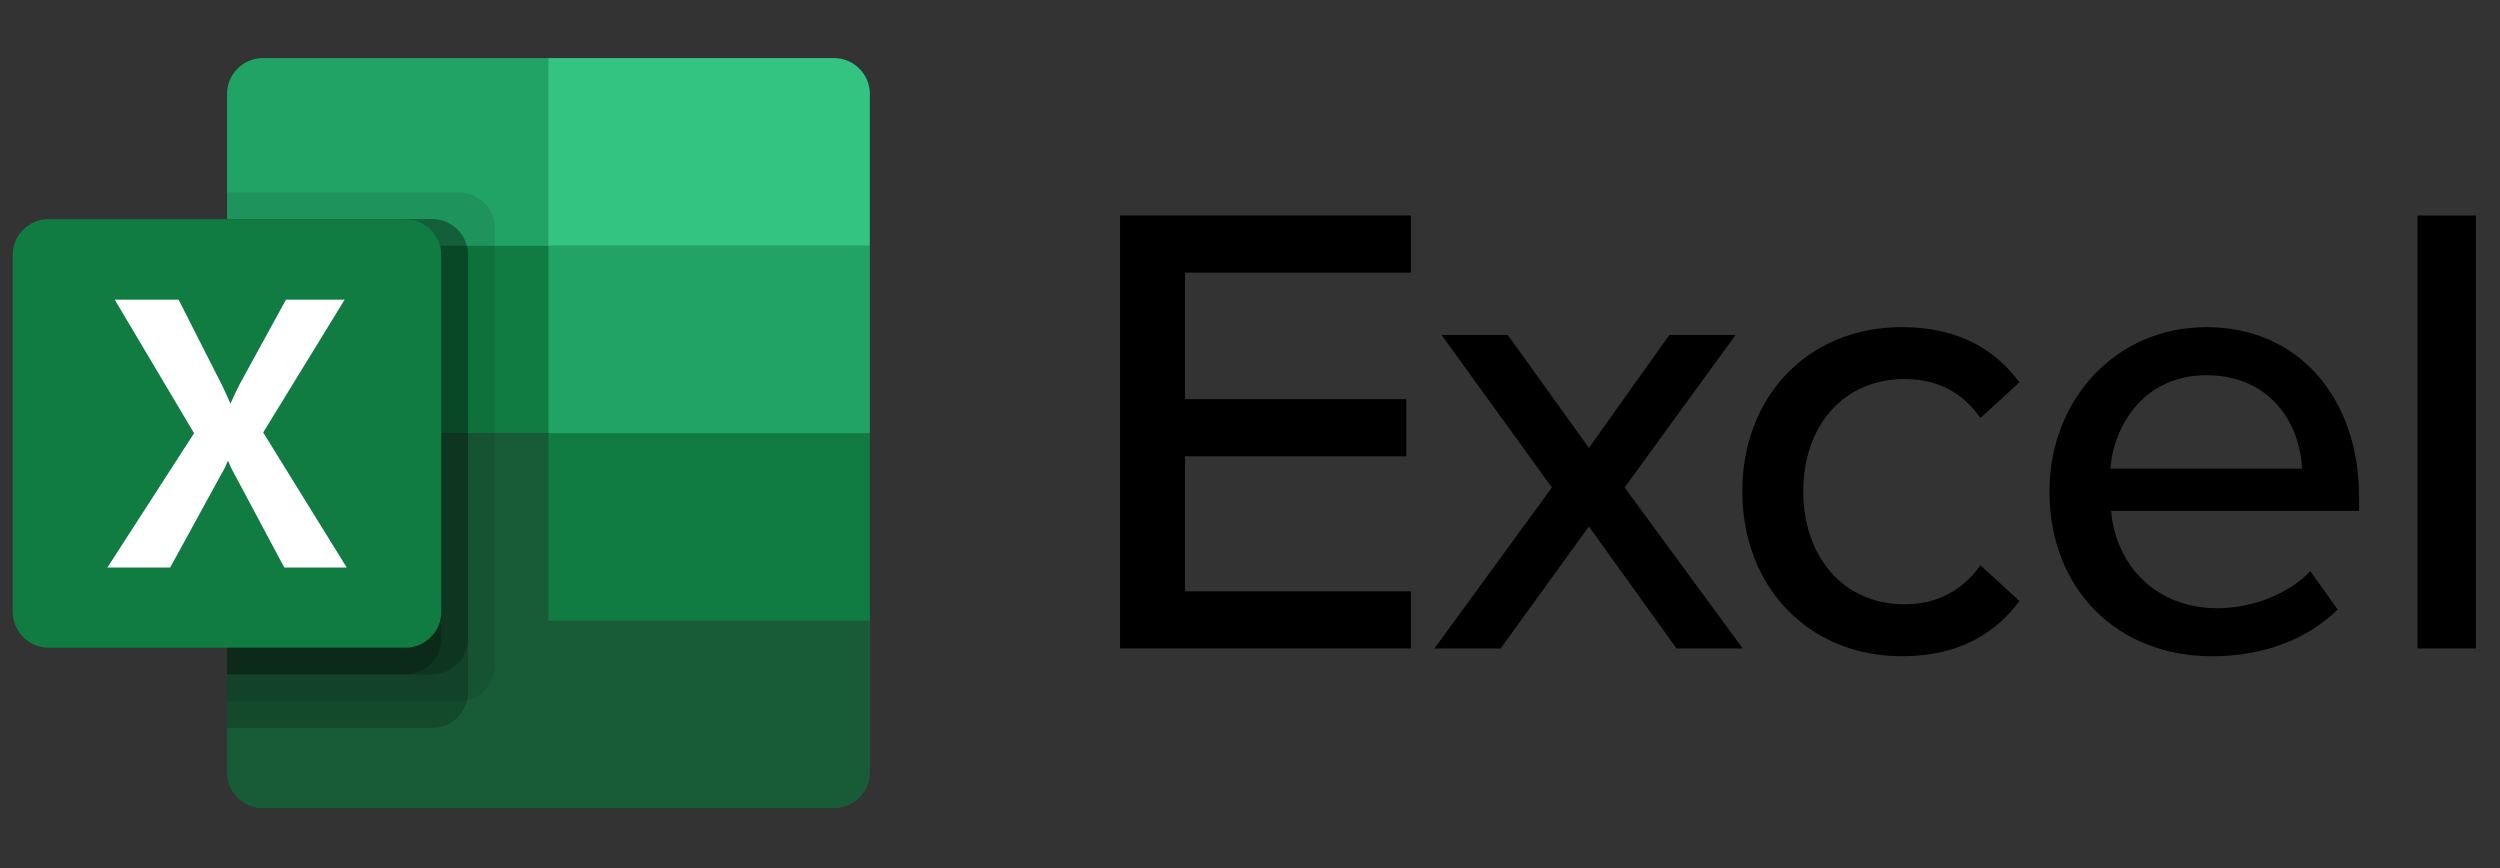 <svg width="95" height="33" viewBox="0 0 95 33" fill="none" xmlns="http://www.w3.org/2000/svg">
<rect x="0" y="0" width="95" height="33" fill="#333333" stroke="none"/>
<g id="Sheets Logo">
<g id="Group 705">
<path id="Vector" d="M20.841 2.207H9.985C9.241 2.207 8.628 2.82 8.628 3.564V9.331L20.841 16.456L26.948 19.032L33.055 16.456V9.331L20.841 2.207Z" fill="#21A366"/>
<path id="Vector_2" fill-rule="evenodd" clip-rule="evenodd" d="M8.628 9.342H20.841V16.466H8.628V9.342Z" fill="#107C41"/>
<path id="Vector_3" d="M31.697 2.207H20.841V9.331H33.054V3.564C33.054 2.82 32.441 2.207 31.697 2.207Z" fill="#33C481"/>
<path id="Vector_4" d="M20.841 16.461H8.628V29.353C8.628 30.097 9.241 30.71 9.985 30.71H31.698C32.442 30.71 33.055 30.097 33.055 29.353V23.585L20.841 16.461Z" fill="#185C37"/>
<path id="Vector_5" fill-rule="evenodd" clip-rule="evenodd" d="M20.841 16.461H33.054V23.585H20.841V16.461Z" fill="#107C41"/>
<g id="Group">
<path id="Vector_6" d="M17.449 7.313H8.628V26.651H17.449C18.192 26.648 18.804 26.037 18.806 25.294V8.67C18.804 7.926 18.192 7.315 17.449 7.313Z" fill="black" fill-opacity="0.094"/>
<g id="Group_2">
<path id="Vector_7" d="M16.43 8.324H8.626V27.662H16.43C17.173 27.66 17.784 27.049 17.787 26.305V9.681C17.784 8.938 17.173 8.326 16.43 8.324Z" fill="black" fill-opacity="0.2"/>
<path id="Vector_8" d="M16.43 8.324H8.626V25.627H16.43C17.173 25.625 17.784 25.013 17.787 24.27V9.681C17.784 8.938 17.173 8.326 16.43 8.324Z" fill="black" fill-opacity="0.2"/>
<path id="Vector_9" d="M15.412 8.324H8.626V25.627H15.412C16.155 25.625 16.767 25.013 16.769 24.27V9.681C16.767 8.938 16.155 8.326 15.412 8.324Z" fill="black" fill-opacity="0.2"/>
</g>
<path id="Vector_10" d="M1.841 8.327H15.412C16.156 8.327 16.769 8.939 16.769 9.683V23.254C16.769 23.998 16.156 24.611 15.412 24.611H1.841C1.097 24.611 0.484 23.998 0.484 23.254V9.683C0.484 8.939 1.097 8.327 1.841 8.327Z" fill="#107C41"/>
<path id="Vector_11" d="M4.082 21.565L7.375 16.462L4.359 11.387H6.786L8.433 14.631C8.584 14.938 8.688 15.168 8.745 15.319H8.766C8.875 15.074 8.989 14.835 9.107 14.602L10.867 11.387H13.096L10.001 16.434L13.174 21.565H10.803L8.901 18.002C8.812 17.851 8.736 17.692 8.674 17.527H8.646C8.59 17.688 8.516 17.843 8.426 17.988L6.467 21.565H4.082Z" fill="white"/>
</g>
</g>
<g id="Excel">
<path id="Vector_12" d="M94.085 24.641H91.865V8.19H94.085V24.641Z" fill="black"/>
<path id="Vector_13" d="M77.879 18.673C77.879 15.22 80.371 12.432 83.848 12.432C87.425 12.432 89.644 15.22 89.644 18.87V19.413H80.222C80.395 21.435 81.875 23.112 84.267 23.112C85.525 23.112 86.907 22.619 87.795 21.706L88.831 23.162C87.647 24.321 85.969 24.938 84.046 24.938C80.494 24.938 77.879 22.422 77.879 18.673ZM83.848 14.258C81.456 14.258 80.321 16.181 80.198 17.809H87.474C87.425 16.231 86.364 14.258 83.848 14.258Z" fill="black"/>
<path id="Vector_14" d="M66.207 18.671C66.207 15.095 68.674 12.431 72.275 12.431C74.519 12.431 75.876 13.368 76.739 14.527L75.259 15.884C74.544 14.873 73.582 14.404 72.373 14.404C70.03 14.404 68.525 16.205 68.525 18.671C68.525 21.137 70.03 22.963 72.373 22.963C73.582 22.963 74.544 22.469 75.259 21.483L76.739 22.839C75.876 23.999 74.519 24.936 72.275 24.936C68.674 24.936 66.207 22.247 66.207 18.671Z" fill="black"/>
<path id="Vector_15" d="M66.224 24.642H63.708L60.378 20.005L57.024 24.642H54.508L58.972 18.525L54.779 12.728H57.295L60.378 17.02L63.436 12.728H65.952L61.735 18.525L66.224 24.642Z" fill="black"/>
<path id="Vector_16" d="M53.614 24.64H42.564V8.189H53.614V10.36H45.03V15.169H53.441V17.34H45.03V22.47H53.614V24.64Z" fill="black"/>
</g>
</g>
</svg>
